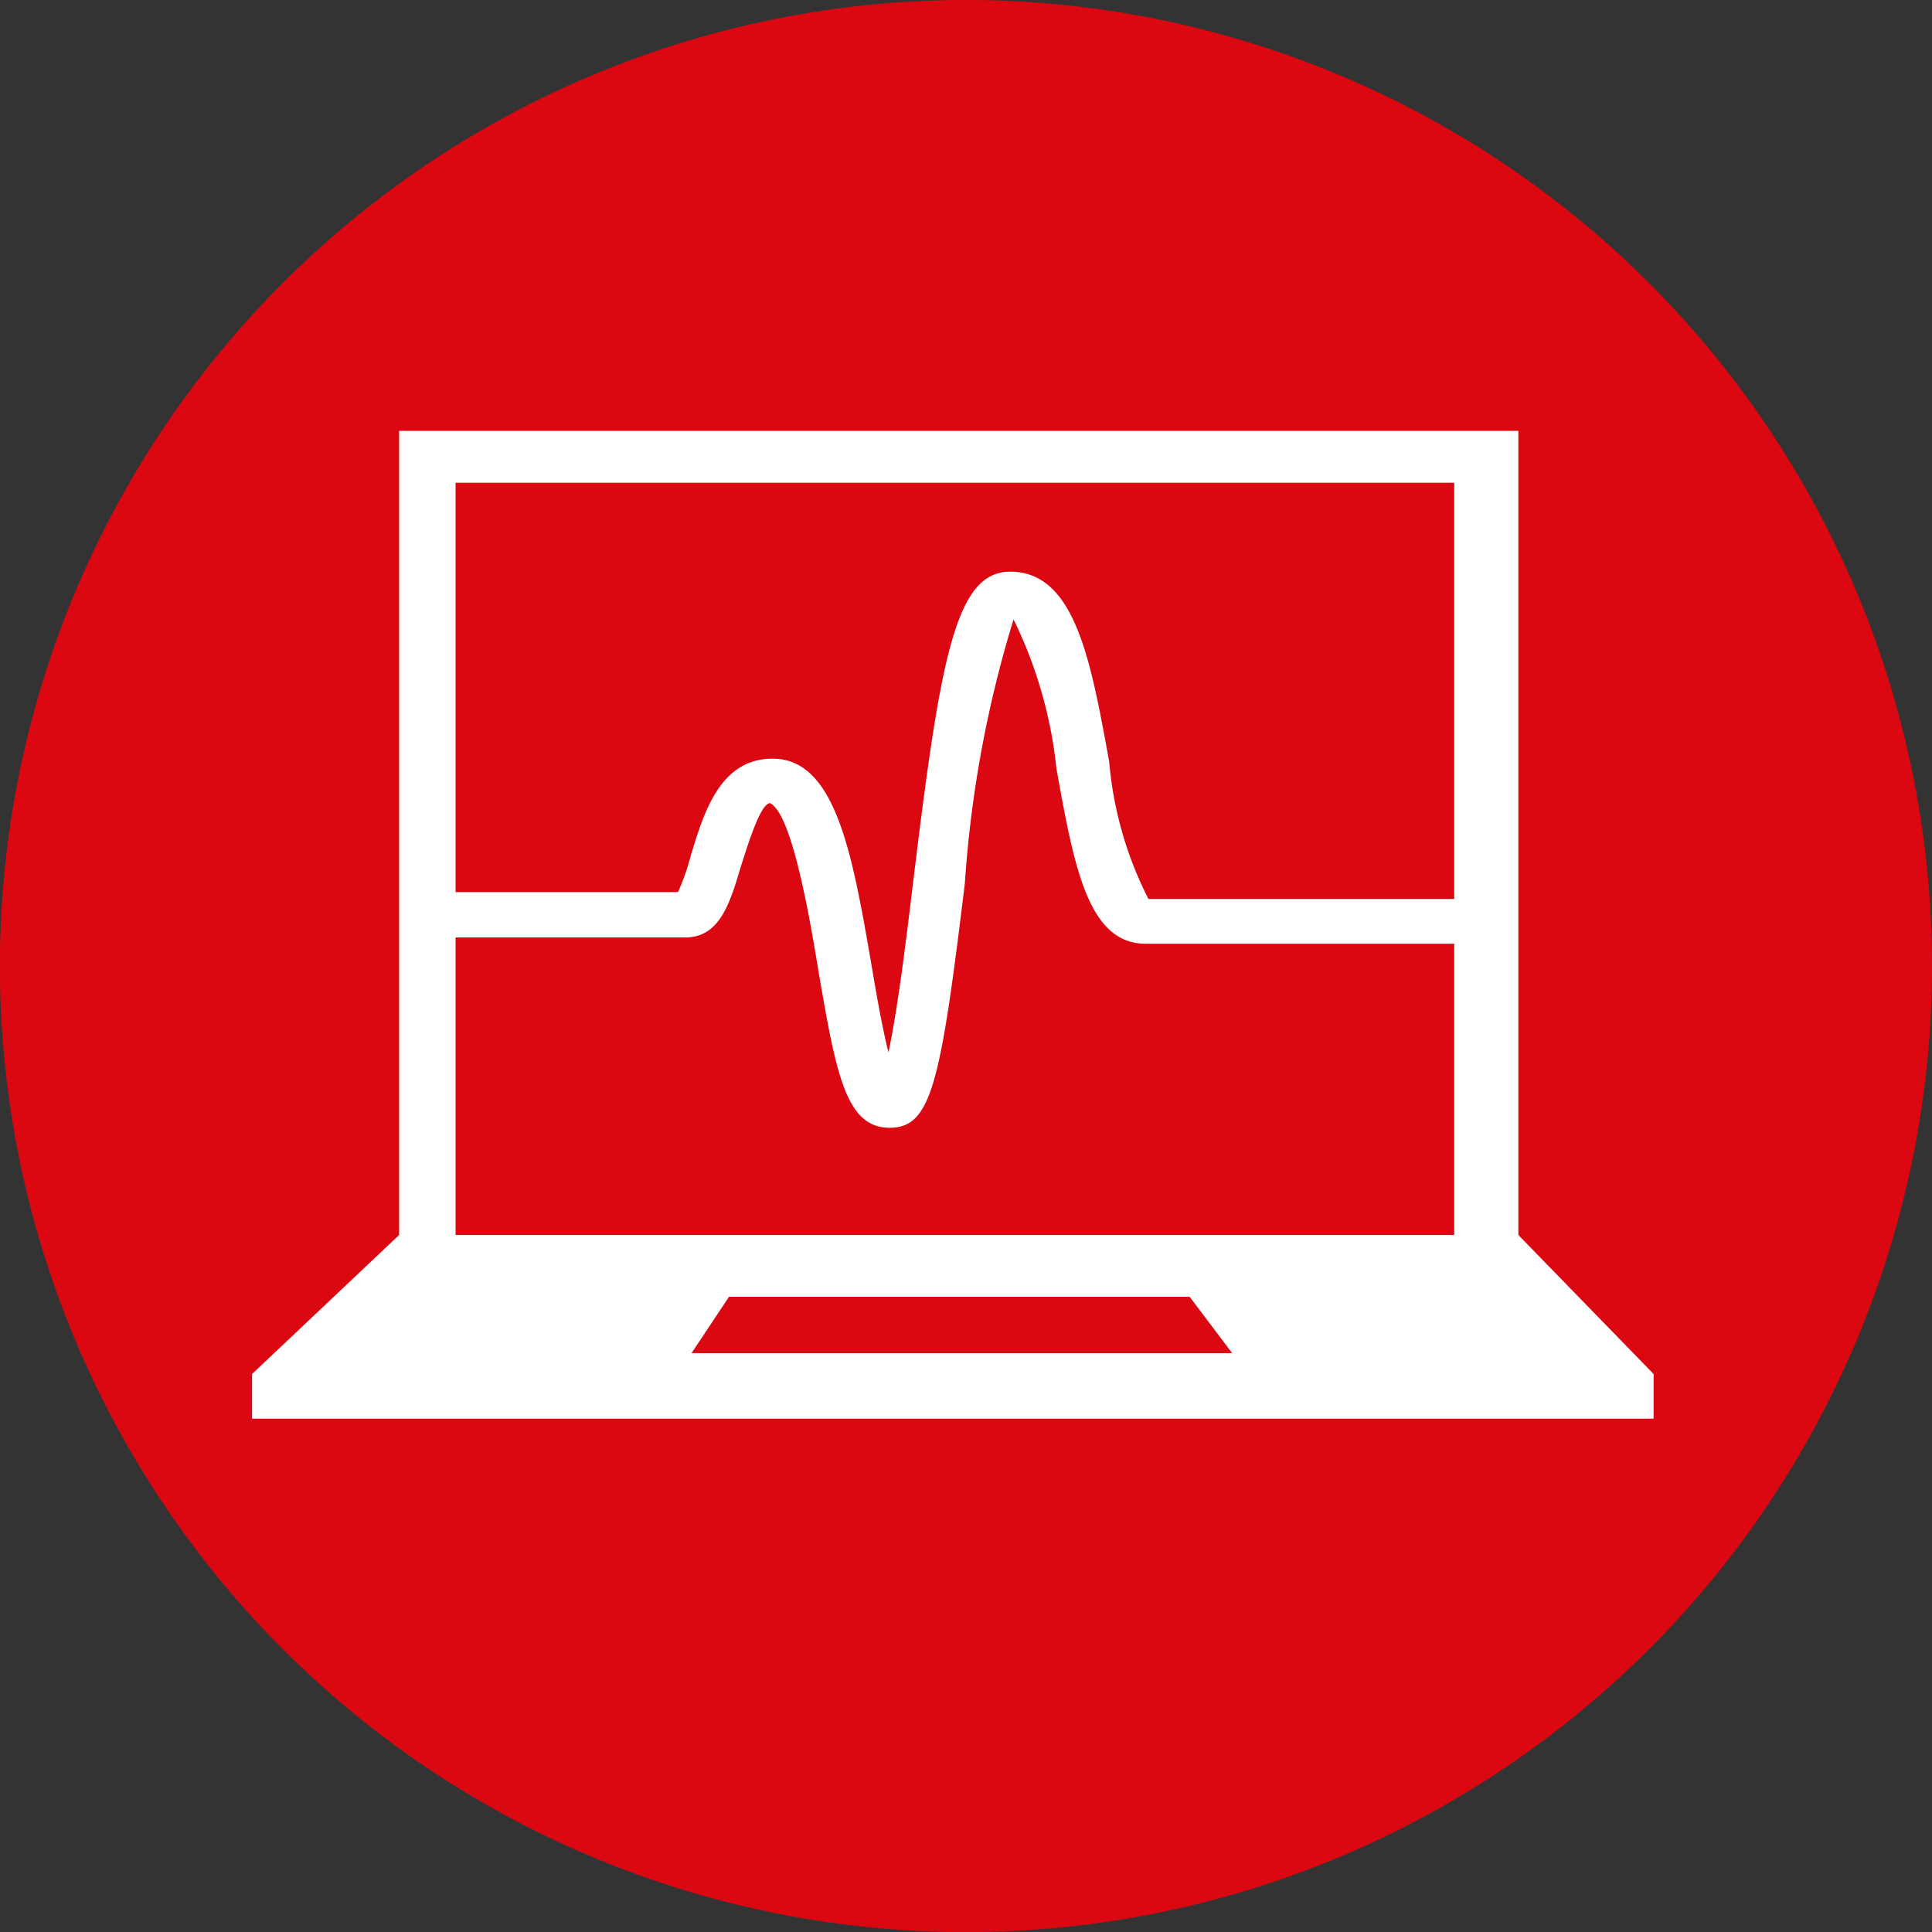 <svg viewBox="0 0 16.357 16.357" xmlns="http://www.w3.org/2000/svg"><rect x="0" y="0" width="16.357" height="16.357" fill="#333333" stroke="none"/><path d="m16.357 8.179a8.179 8.179 0 1 1 -8.179-8.179 8.18 8.18 0 0 1 8.179 8.179z" fill="#db0812"/><g fill="#fff"><path d="m9.7 7.99c-.489 0-.606-.652-.756-1.483a3.749 3.749 0 0 0 -.363-1.263 9.832 9.832 0 0 0 -.412 2.232c-.207 1.707-.284 2.072-.638 2.072-.372 0-.453-.467-.6-1.316-.076-.466-.226-1.342-.411-1.432-.086 0-.2.392-.248.537-.091.306-.177.6-.471.6h-2.161v-.384h2.1a1.949 1.949 0 0 0 .109-.311c.11-.362.247-.819.692-.819.537 0 .676.814.839 1.756.039.234.089.52.142.731.079-.367.154-.985.213-1.475.229-1.883.358-2.595.818-2.595.547 0 .681.745.838 1.611a3.145 3.145 0 0 0 .332 1.16h2.745v.379z"/><path d="m12.855 10.456v-6.808h-9.476v6.808l-1.245 1.177v.378h11.866v-.378zm-7 1 .317-.477h3.9l.36.477zm6.457-1h-8.455v-6.369h8.455z"/></g></svg>